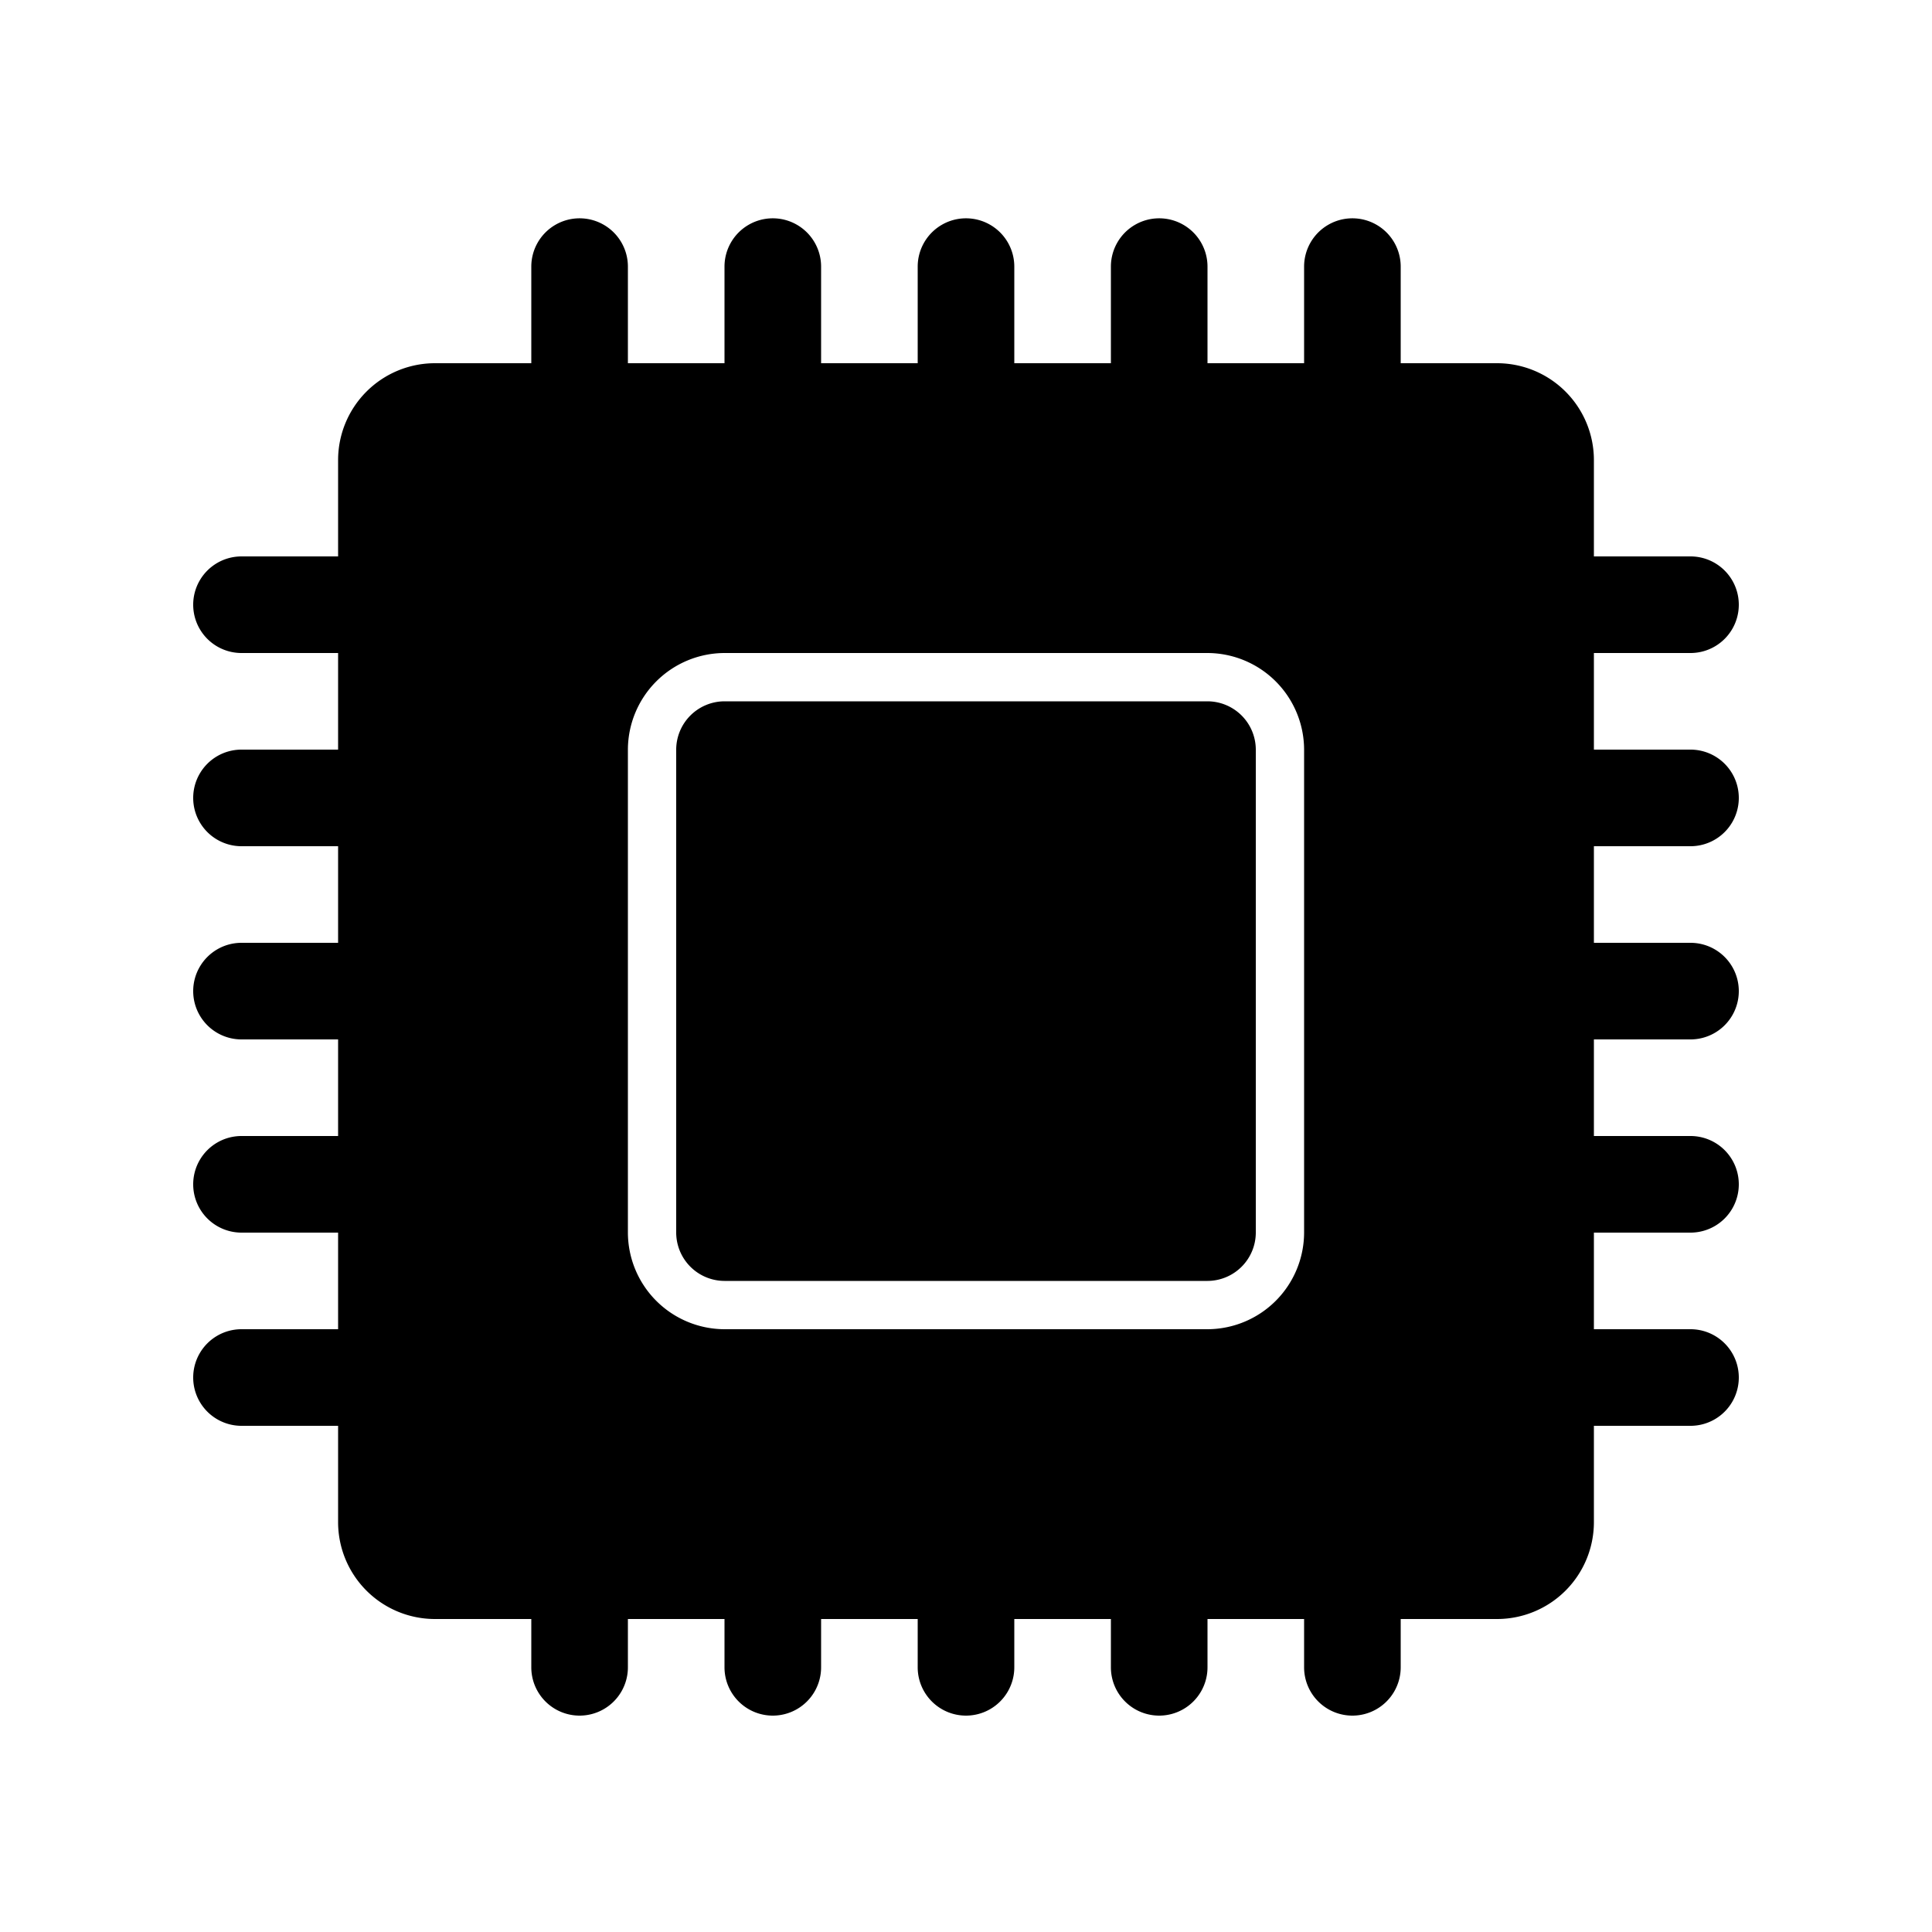 <?xml version="1.0" encoding="UTF-8"?>
<svg xmlns="http://www.w3.org/2000/svg" width="1000" height="1000" viewBox="0 0 1000 1000">
  <defs>
    <style>
      .cls-1 {
        fill-rule: evenodd;
      }
    </style>
  </defs>
  <path id="CPU" class="cls-1" d="M875,438a25,25,0,0,0,0-50H825V338h50a25,25,0,0,0,0-50H825V238a50.147,50.147,0,0,0-50-50H725V138a25,25,0,0,0-50,0v50H625V138a25,25,0,0,0-50,0v50H525V138a25,25,0,0,0-50,0v50H425V138a25,25,0,0,0-50,0v50H325V138a25,25,0,0,0-50,0v50H225a50.147,50.147,0,0,0-50,50v50H125a25,25,0,0,0,0,50h50v50H125a25,25,0,0,0,0,50h50v50H125a25,25,0,0,0,0,50h50v50H125a25,25,0,0,0,0,50h50v50H125a25,25,0,0,0,0,50h50v50a50.147,50.147,0,0,0,50,50h50v25a25,25,0,0,0,50,0V838h50v25a25,25,0,0,0,50,0V838h50v25a25,25,0,0,0,50,0V838h50v25a25,25,0,0,0,50,0V838h50v25a25,25,0,0,0,50,0V838h50a50.147,50.147,0,0,0,50-50V738h50a25,25,0,0,0,0-50H825V638h50a25,25,0,0,0,0-50H825V538h50a25,25,0,0,0,0-50H825V438h50ZM675,638a50.147,50.147,0,0,1-50,50H375a50.147,50.147,0,0,1-50-50V388a50.147,50.147,0,0,1,50-50H625a50.147,50.147,0,0,1,50,50V638ZM625,363H375a25.073,25.073,0,0,0-25,25V638a25.073,25.073,0,0,0,25,25H625a25.073,25.073,0,0,0,25-25V388A25.073,25.073,0,0,0,625,363Z"></path>
</svg>
